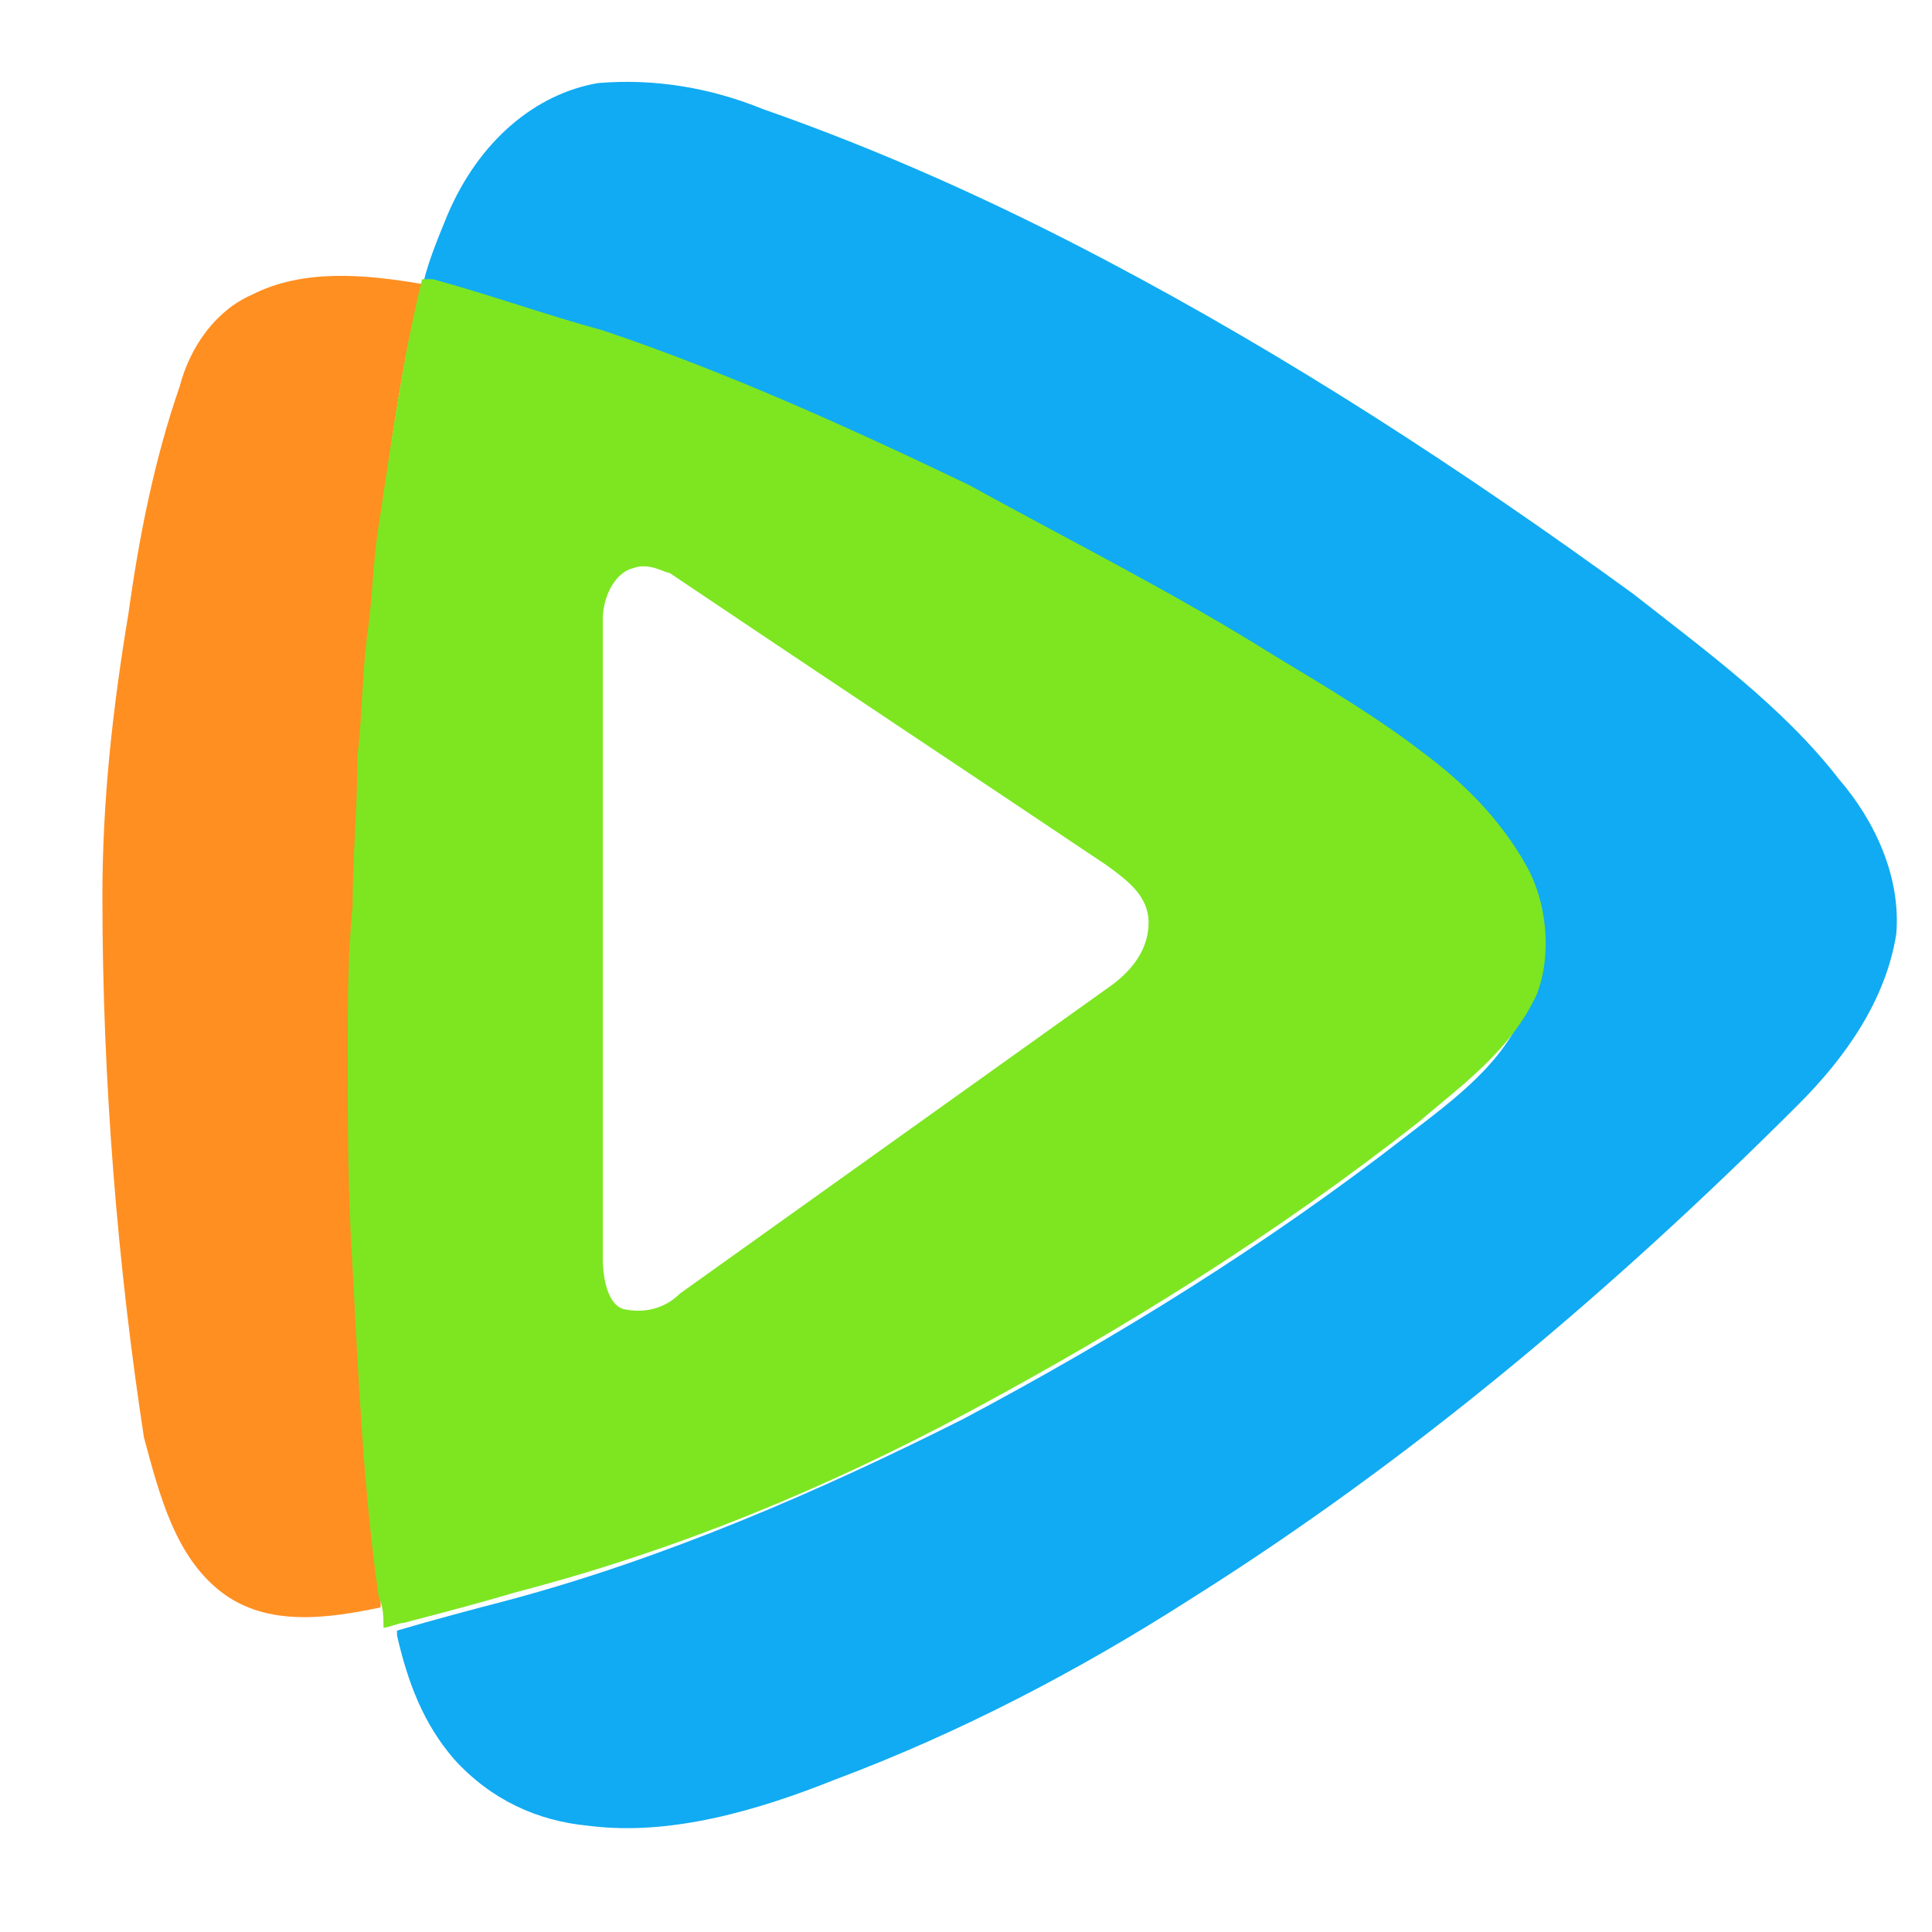 <?xml version="1.0" standalone="no"?><!DOCTYPE svg PUBLIC "-//W3C//DTD SVG 1.1//EN" "http://www.w3.org/Graphics/SVG/1.1/DTD/svg11.dtd"><svg t="1757416541562" class="icon" viewBox="0 0 1024 1024" version="1.1" xmlns="http://www.w3.org/2000/svg" p-id="15704" xmlns:xlink="http://www.w3.org/1999/xlink" width="200" height="200"><path d="M316.928 44.032c30.208-2.56 59.904 2.56 87.552 13.824 62.976 22.016 122.88 49.152 180.224 79.36 98.304 51.712 190.976 112.128 281.088 177.664 38.4 30.208 79.36 59.904 109.056 98.304 18.944 22.016 32.768 51.712 30.208 81.92-5.632 35.328-27.136 65.536-51.712 90.112-98.304 98.304-204.8 188.416-322.048 262.144-59.904 38.4-122.88 71.168-188.416 95.744-40.96 16.384-87.552 30.208-131.072 24.576-27.136-2.56-51.712-13.824-71.168-35.328-16.384-18.944-24.576-40.96-30.208-65.536v-2.56c18.944-5.632 38.4-10.752 59.904-16.384 81.92-22.016 163.84-57.344 240.128-95.744 81.92-43.52 161.28-92.672 235.008-150.016 24.576-18.944 51.712-38.4 62.976-68.096 10.752-22.016 8.192-49.152-5.632-68.096-13.824-24.576-35.328-43.52-54.784-59.904-24.576-18.944-51.712-38.4-79.36-51.712-51.712-32.768-106.496-59.904-161.28-90.112-62.976-32.768-128.512-59.904-194.048-81.92-30.208-8.192-59.904-18.944-90.112-27.136 2.56-13.824 8.192-27.136 13.824-40.96 16.896-39.936 47.104-64.512 79.872-70.144z" fill="#10ABF2" p-id="15705"></path><path d="M133.632 156.16c27.136-13.824 59.904-10.752 90.112-5.632-10.752 40.96-16.384 84.48-22.016 125.44 0 18.944-2.56 35.328-5.632 54.784-2.56 22.016-2.56 46.592-5.632 68.096 0 27.136-2.56 51.712-2.56 79.36-2.56 24.576 0 51.712-2.56 76.288 0 38.4 0 76.288 2.56 114.688 2.56 57.344 5.632 117.248 13.824 174.592v8.192c-27.136 5.632-59.904 10.752-84.48-8.192s-32.768-51.712-40.96-81.92c-13.824-90.112-22.016-188.416-22.016-286.72 0-51.712 5.632-100.864 13.824-150.016 5.632-40.96 13.824-81.92 27.136-120.32 5.632-21.504 19.456-40.448 38.4-48.64z" fill="#FF8F21" p-id="15706"></path><path d="M223.744 147.968h5.632c30.208 8.192 59.904 18.944 90.112 27.136 65.536 22.016 131.072 51.712 194.048 81.92 54.784 30.208 109.056 57.344 161.28 90.112 27.136 16.384 54.784 32.768 79.36 51.712 22.016 16.384 40.96 35.328 54.784 59.904 10.752 18.944 13.824 46.592 5.632 68.096-13.824 30.208-40.96 49.152-62.976 68.096-76.288 59.904-155.648 109.056-237.568 153.088-76.288 40.96-155.648 73.728-240.128 95.744-18.944 5.632-38.4 10.752-59.904 16.384-2.56 0-8.192 2.56-10.752 2.56 0-5.632 0-10.752-2.56-16.384-8.192-57.344-10.752-117.248-13.824-174.592-2.56-38.4-2.56-76.288-2.56-114.688 0-24.576 0-51.712 2.56-76.288 0-27.136 2.56-51.712 2.56-79.36 2.56-22.016 2.56-46.592 5.632-68.096 2.56-18.944 2.56-35.328 5.632-54.784 6.656-43.008 12.288-87.04 23.04-130.56m112.128 153.088c-10.752 2.56-16.384 16.384-16.384 27.136v338.432c0 10.752 2.56 24.576 10.752 27.136 10.752 2.56 22.016 0 30.208-8.192l229.376-163.84c10.752-8.192 18.944-18.944 18.944-32.768s-10.752-22.016-22.016-30.208c-76.288-51.2-155.136-103.424-231.936-155.136-2.56 0-10.752-5.632-18.944-2.56z" fill="#7DE621" p-id="15707"></path></svg>